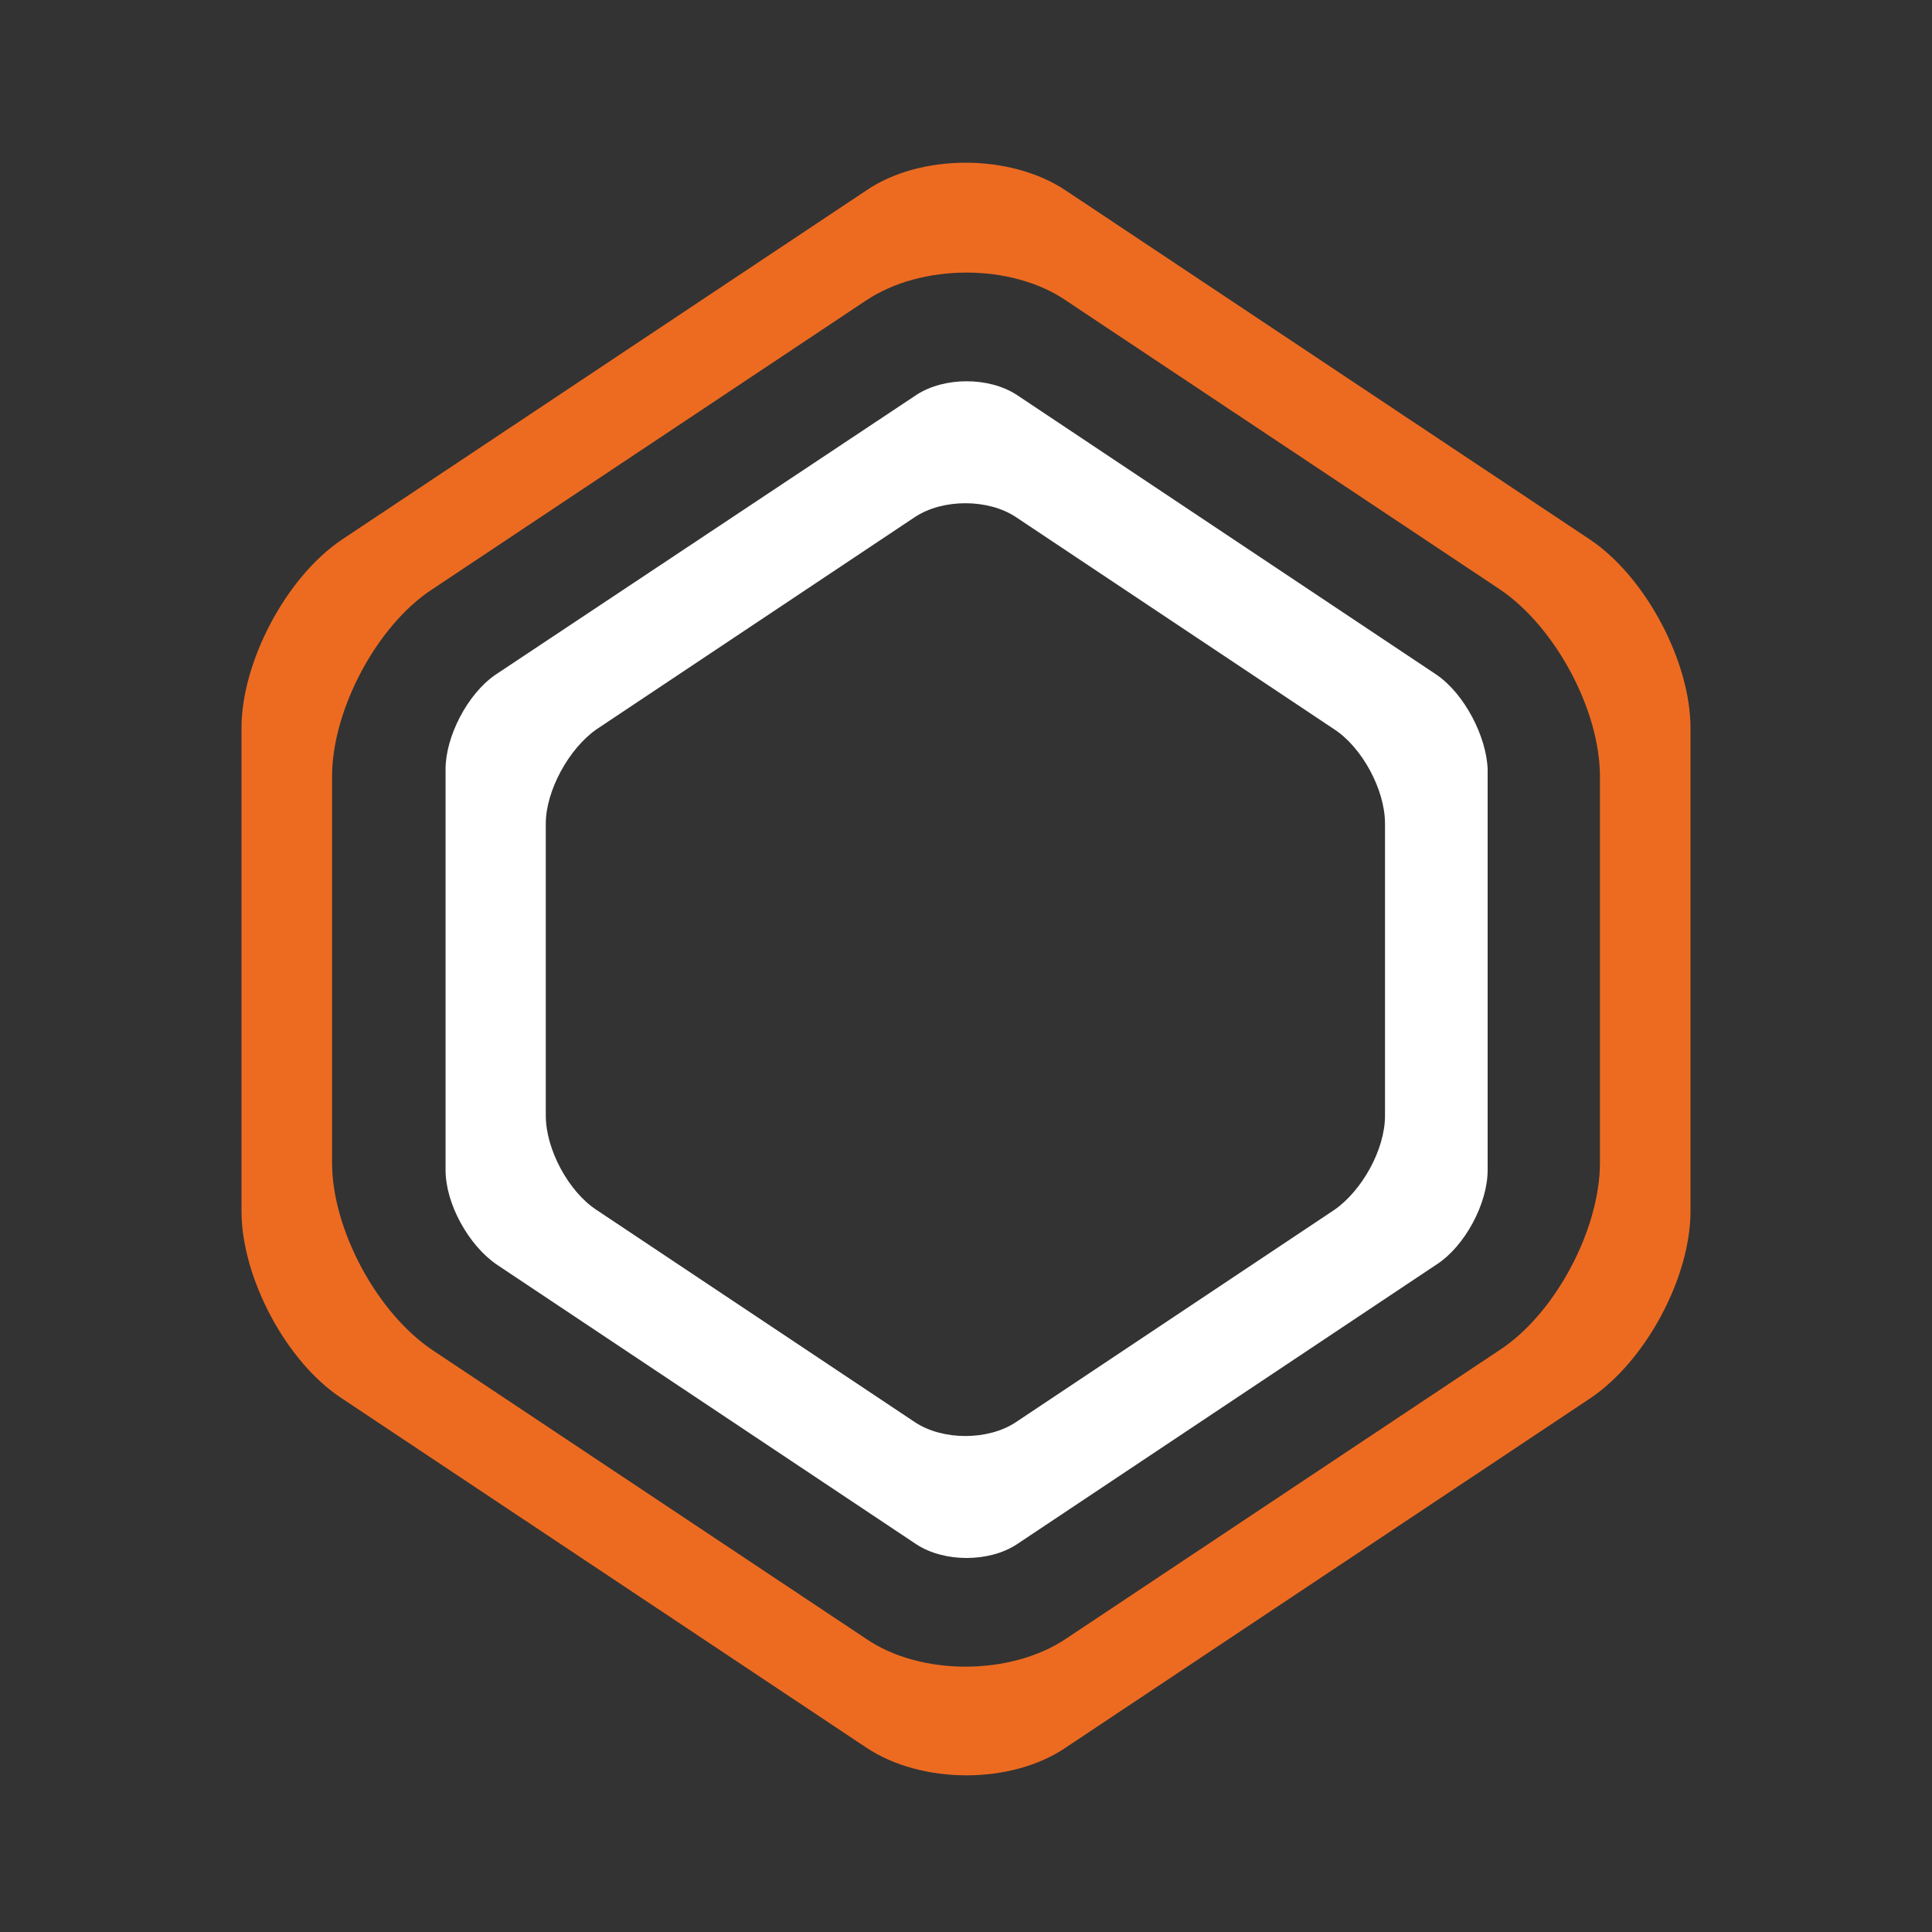 <?xml version="1.0" encoding="utf-8"?>
<!-- Generator: Adobe Illustrator 23.0.3, SVG Export Plug-In . SVG Version: 6.00 Build 0)  -->
<svg version="1.0" id="Layer_1" xmlns="http://www.w3.org/2000/svg" xmlns:xlink="http://www.w3.org/1999/xlink" x="0px" y="0px"
	 viewBox="0 0 16 16" enable-background="new 0 0 16 16" xml:space="preserve">
<rect x="0" y="0" width="16" height="16" fill="#333333" stroke="none"/>
<path fill="#FFFFFF" d="M11.9,5.59L8.42,3.27c-0.23-0.15-0.6-0.15-0.83,0L4.1,5.59C3.87,5.75,3.69,6.1,3.69,6.37v0.44v1v0.44
	c0,0.28,0,0.72,0,1v0.44c0,0.28,0.19,0.62,0.42,0.78l3.48,2.32c0.23,0.15,0.6,0.15,0.83,0l3.48-2.32c0.23-0.15,0.42-0.5,0.42-0.78
	V9.25c0-0.28,0-0.72,0-1V7.81v-1V6.37C12.31,6.1,12.13,5.75,11.9,5.59z M11.47,7.81v0.44c0,0.27,0,0.71,0,0.99s-0.19,0.62-0.42,0.78
	l-2.64,1.76c-0.23,0.15-0.6,0.15-0.83,0l-2.64-1.76c-0.23-0.15-0.42-0.5-0.42-0.78c0-0.27,0-0.71,0-0.99V7.81V6.82
	c0-0.27,0.19-0.62,0.42-0.78l2.64-1.76c0.23-0.15,0.6-0.15,0.83,0l2.64,1.76c0.23,0.15,0.42,0.5,0.42,0.78V7.81z"/>
<path fill="#ED6B21" d="M13.17,4.47L8.83,1.58c-0.46-0.31-1.21-0.31-1.66,0L2.83,4.47C2.37,4.78,2,5.48,2,6.03s0,1.45,0,2v2
	c0,0.55,0.37,1.25,0.83,1.55l4.34,2.89c0.46,0.31,1.21,0.31,1.66,0l4.34-2.89c0.46-0.31,0.83-1,0.83-1.55v-2c0-0.55,0-1.45,0-2
	S13.63,4.78,13.17,4.47z M13.25,8.03v1.6c0,0.55-0.37,1.25-0.83,1.55l-3.59,2.39c-0.46,0.31-1.21,0.31-1.66,0l-3.59-2.39
	c-0.46-0.31-0.83-1-0.83-1.55v-1.6c0-0.48,0-1.14,0-1.6c0-0.55,0.37-1.25,0.83-1.55l3.59-2.39c0.46-0.31,1.21-0.31,1.66,0l3.59,2.39
	c0.46,0.31,0.83,1,0.83,1.55C13.25,6.89,13.25,7.55,13.25,8.03z"/>
</svg>
